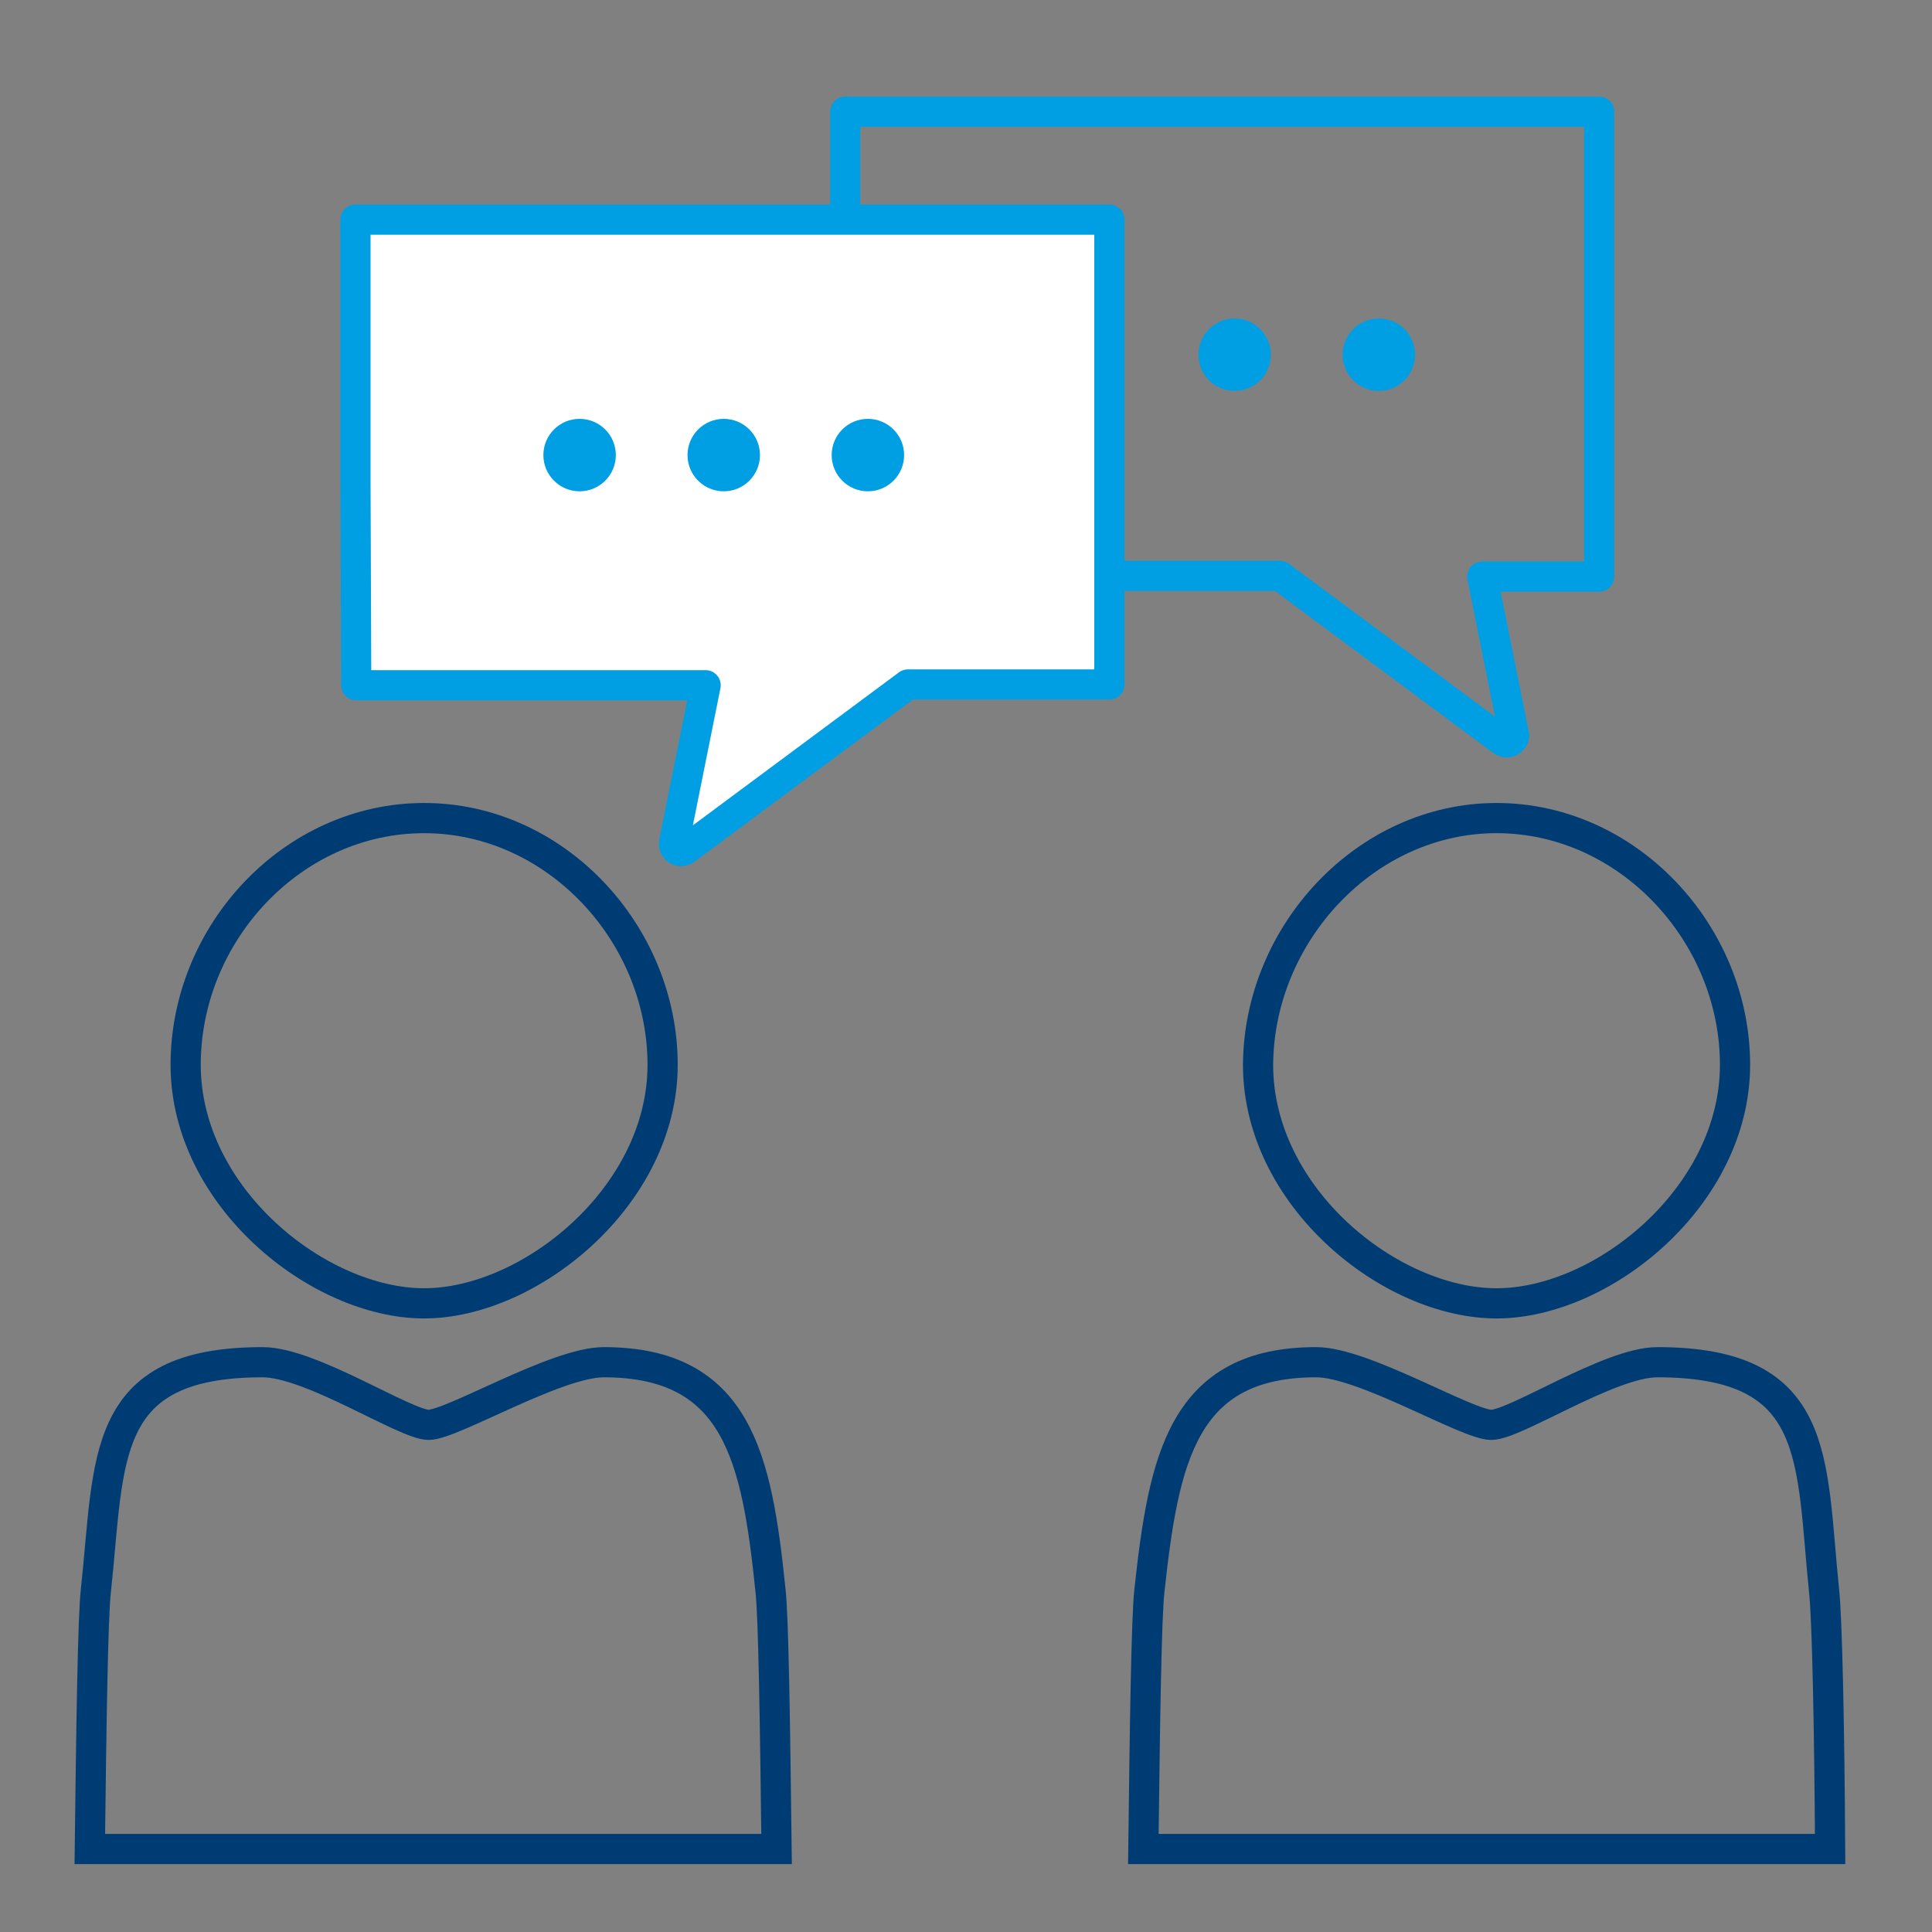 <svg version="1.1" id="Ebene_1" xmlns="http://www.w3.org/2000/svg" x="0" y="0" viewBox="0 0 256 256" xml:space="preserve"><rect x="0" y="0" width="256" height="256" fill="#808080" stroke="none"/><style>.st1{fill:none;stroke:#003c74;stroke-width:4;stroke-miterlimit:10}.st3{fill:#009fe3}</style><path d="M211.9 76.4h-15.5l4.2 20.9c.1.3 0 .5-.2.7-.3.4-.9.5-1.3.2l-29.5-21.9H112V14.8h99.9v61.6z" fill="none" stroke="#009fe3" stroke-width="4" stroke-linejoin="round"/><path class="st1" d="M102.9 245c-.2-16.5-.4-30.6-.8-34.2-1.8-17.5-4.3-30.3-22.1-30.3-6.3 0-20.1 8.3-23.2 8.3s-15.6-8.3-22-8.3c-21.7 0-20.2 12.8-22.1 30.3-.4 3.6-.6 17.7-.8 34.2h91zM87.8 141.1c0 17.4-17.6 31.6-31.6 31.6s-31.6-14.1-31.6-31.6 14.2-32.7 31.6-32.7 31.6 15.3 31.6 32.7zM242.5 245c-.1-16.5-.4-30.6-.8-34.2-1.8-17.5-.3-30.3-22.1-30.3-6.3 0-18.8 8.3-22 8.3s-16.9-8.3-23.2-8.3c-17.7 0-20.2 12.8-22.1 30.3-.4 3.6-.6 17.7-.8 34.2h91zM198.3 108.4c17.4 0 31.6 15.3 31.6 32.7s-17.5 31.6-31.6 31.6-31.6-14.1-31.6-31.6c.1-17.4 14.3-32.7 31.6-32.7z"/><path d="M47.1 63.7V29.1H147v61.6h-26.7l-29.5 21.9c-.4.3-1 .2-1.3-.2-.2-.2-.2-.5-.2-.7l4.2-20.9H47.2l-.1-27.1z" fill="#fff" stroke="#009fe3" stroke-width="4" stroke-linejoin="round"/><circle class="st3" cx="76.8" cy="60.3" r="4.8"/><circle class="st3" cx="95.9" cy="60.3" r="4.8"/><circle class="st3" cx="115" cy="60.3" r="4.8"/><circle class="st3" cx="163.6" cy="47" r="4.8"/><circle class="st3" cx="182.7" cy="47" r="4.8"/></svg>